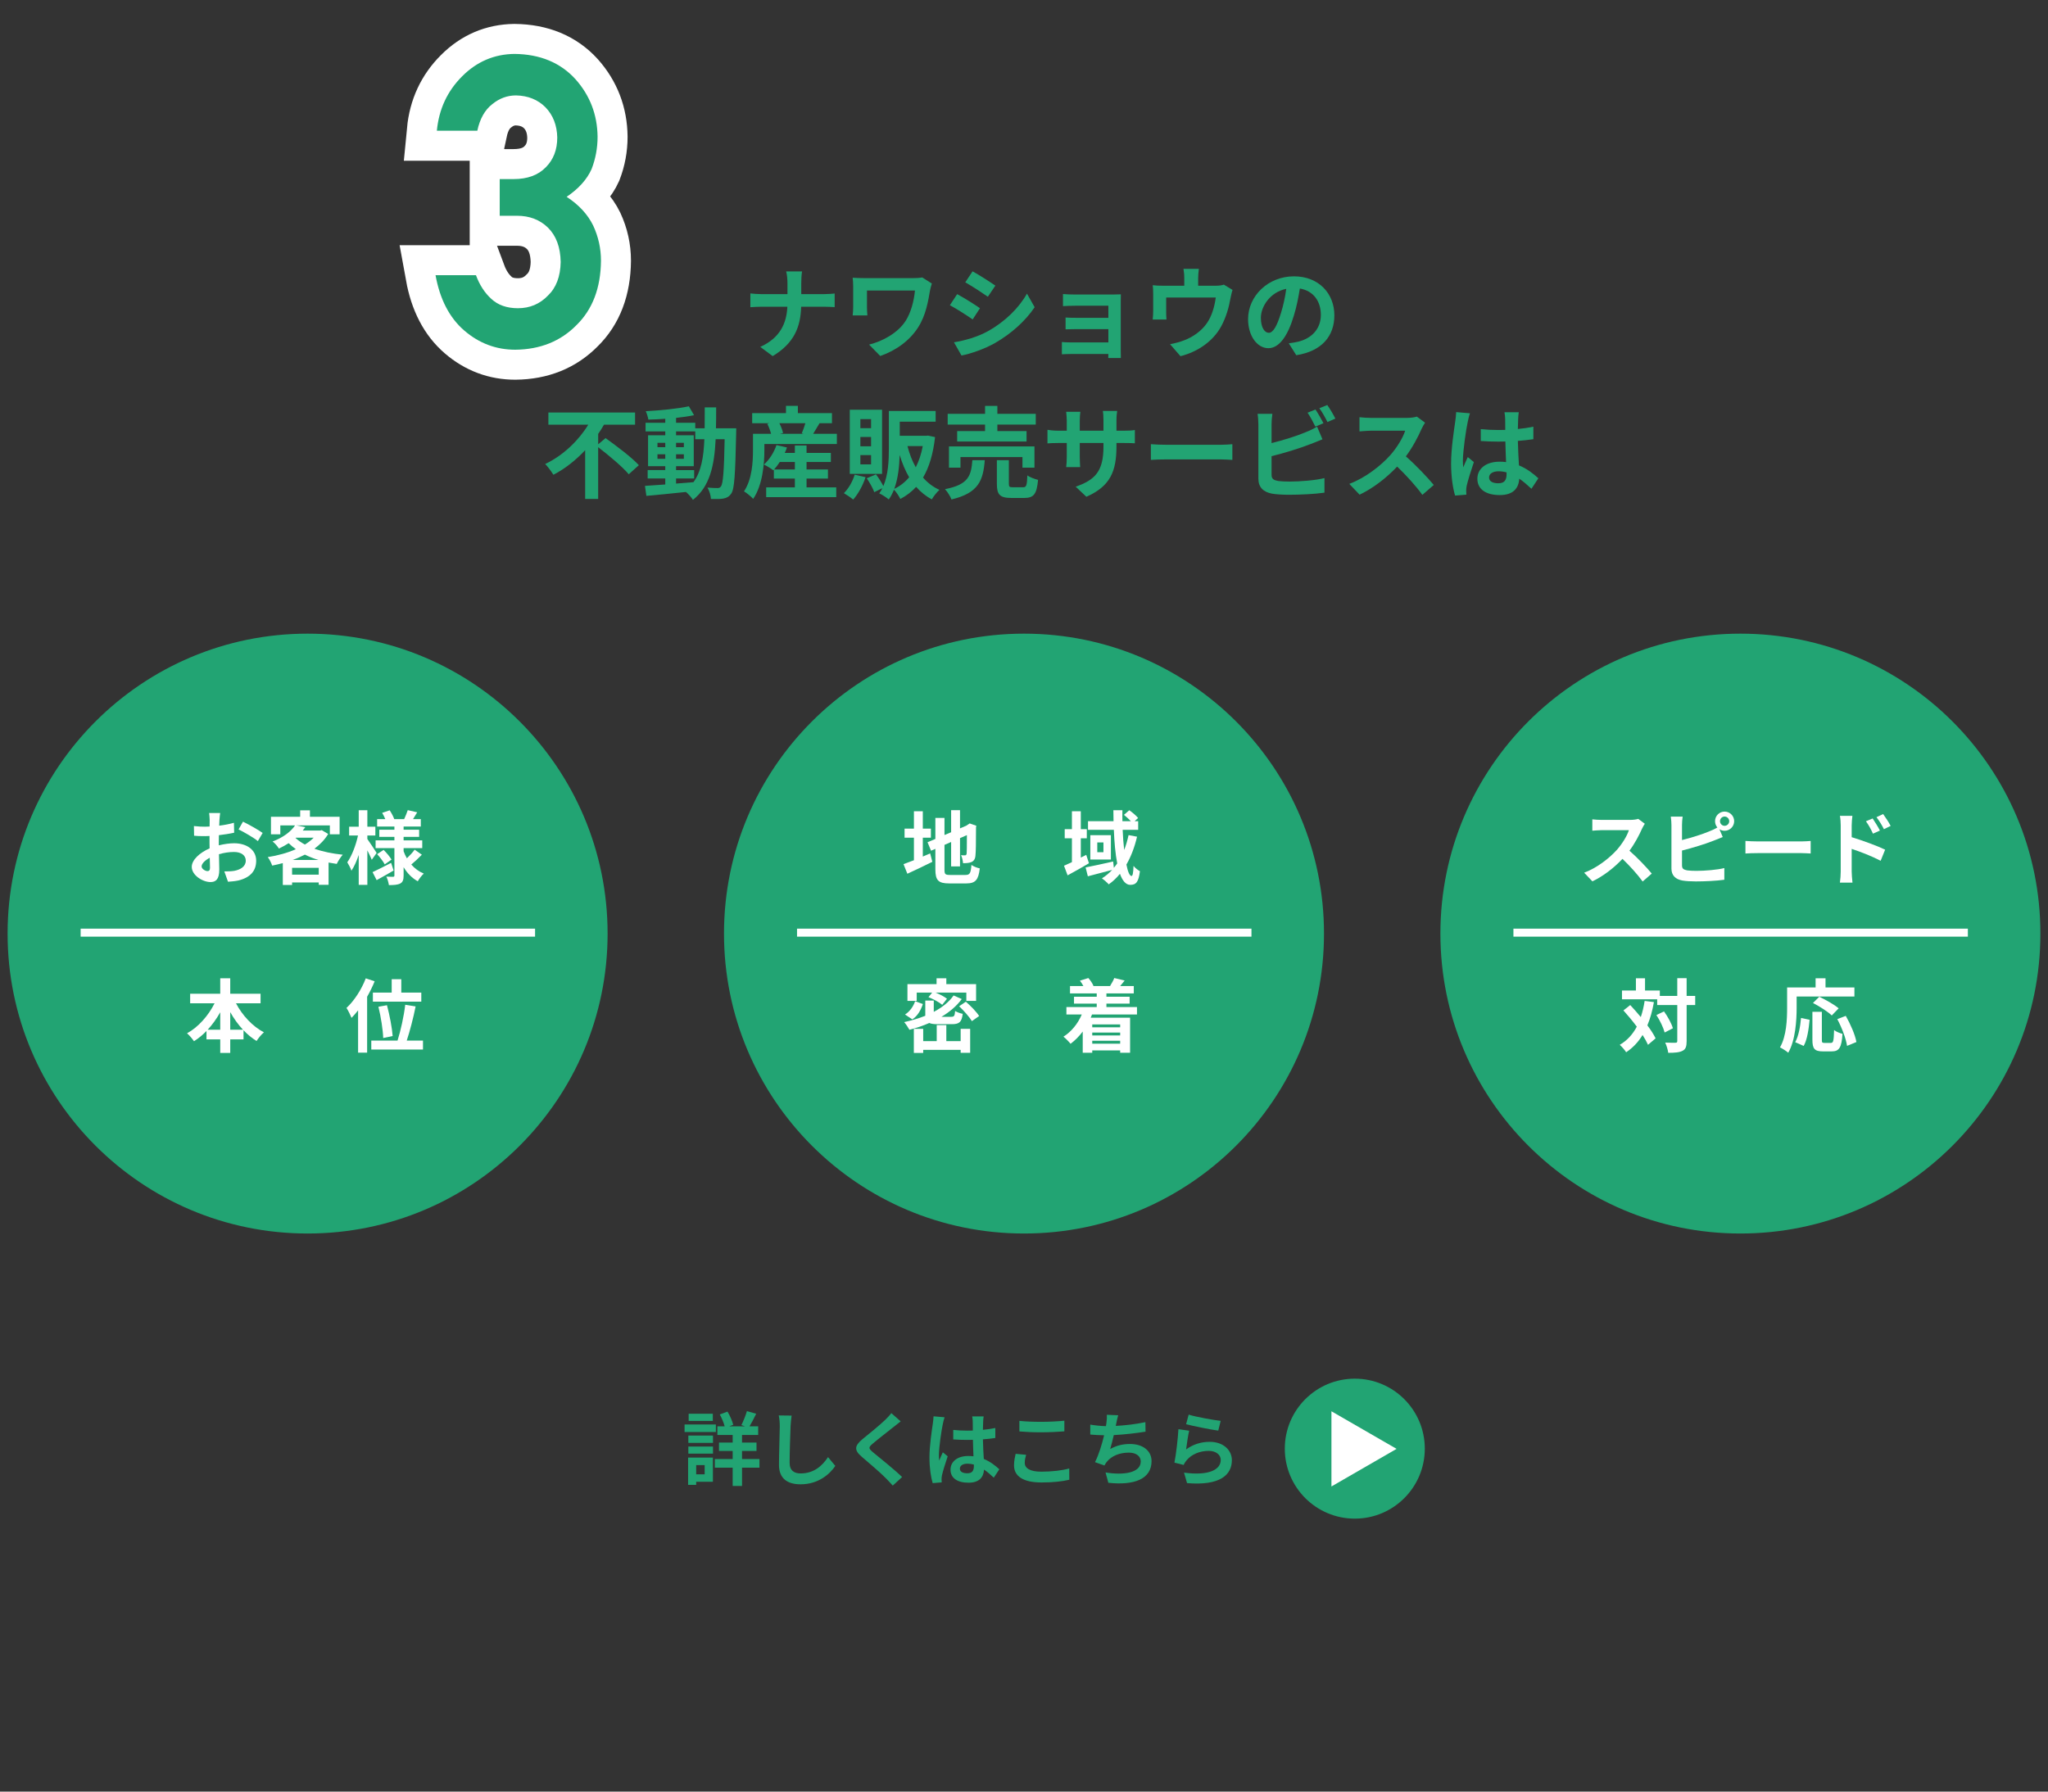 <?xml version="1.0" encoding="UTF-8"?><svg id="_レイヤー_1" xmlns="http://www.w3.org/2000/svg" viewBox="0 0 512 448"><rect x="0" y="0" width="512" height="448" fill="#333333" stroke="none"/><defs><style>.cls-1{stroke-width:15px;}.cls-1,.cls-2{fill:none;stroke:#fff;stroke-miterlimit:10;}.cls-2{stroke-width:2px;}.cls-3{fill:#22a473;}.cls-3,.cls-4{stroke-width:0px;}.cls-4{fill:#fff;}</style></defs><path class="cls-3" d="m196.542,67.875h3.974c-.15.775-.2,2.15-.2,2.949v2.725h5.624c1.15,0,2.199-.1,2.724-.15v3.4c-.525-.025-1.75-.101-2.749-.101h-5.624c-.15,5.024-1.725,9.122-7.124,12.347l-3.099-2.299c4.899-2.225,6.573-5.824,6.773-10.048h-6.374c-1.1,0-2.1.075-2.875.125v-3.449c.75.075,1.775.175,2.774.175h6.499v-2.749c0-.851-.1-2.149-.325-2.925Z"/><path class="cls-3" d="m232.515,72.574c-.45,2.625-1.025,6.248-2.975,9.272-2.074,3.274-5.474,5.774-9.473,7.173l-2.799-2.849c3.375-.825,7.224-2.899,9.198-6.023,1.25-2.024,2.025-4.799,2.274-7.498h-11.997v4.174c0,.375.025,1.274.1,2.05h-3.674c.075-.775.125-1.375.125-2.05v-5.274c0-.674-.05-1.449-.125-2.099.8.05,1.899.1,3.074.1h11.947c.85,0,1.7-.05,2.375-.175l2.399,1.524c-.15.375-.375,1.325-.45,1.675Z"/><path class="cls-3" d="m244.993,77.073l-1.825,2.8c-1.425-.976-4.024-2.675-5.699-3.55l1.825-2.774c1.675.9,4.424,2.625,5.699,3.524Zm2.024,5.724c4.249-2.375,7.723-5.799,9.723-9.373l1.924,3.399c-2.324,3.449-5.849,6.623-9.947,8.973-2.549,1.45-6.124,2.699-8.348,3.099l-1.875-3.299c2.799-.475,5.799-1.299,8.523-2.799Zm1.825-11.373l-1.875,2.775c-1.4-.975-3.999-2.675-5.649-3.6l1.825-2.749c1.649.899,4.399,2.675,5.699,3.573Z"/><path class="cls-3" d="m268.843,73.648h9.448c.6,0,1.524-.024,1.924-.049-.025.324-.025,1.148-.025,1.674v12.547c0,.4.025,1.25.025,1.699h-3.148c.024-.225.024-.625.024-.999h-9.473c-.7,0-1.725.05-2.149.075v-3.074c.425.049,1.274.1,2.174.1h9.448v-3.324h-7.974c-.949,0-2.148.025-2.724.05v-2.949c.649.05,1.774.075,2.724.075h7.974v-3.024h-8.248c-.925,0-2.499.05-3.099.101v-3.025c.649.076,2.174.125,3.099.125v-0Z"/><path class="cls-3" d="m299.541,69.525v1.924h4.35c1.049,0,1.649-.125,2.074-.275l2.174,1.325c-.199.55-.399,1.5-.499,1.999-.425,2.4-1.101,4.799-2.325,7.074-1.999,3.699-5.748,6.348-10.197,7.498l-2.6-3c1.125-.199,2.5-.574,3.525-.975,2.074-.774,4.273-2.249,5.673-4.273,1.274-1.824,1.925-4.199,2.225-6.424h-12.397v3.649c0,.575.025,1.35.075,1.85h-3.448c.074-.625.125-1.425.125-2.1v-4.323c0-.551-.025-1.551-.125-2.15.85.1,1.6.125,2.549.125h5.349v-1.924c0-.7-.024-1.225-.2-2.3h3.85c-.125,1.075-.176,1.6-.176,2.3Z"/><path class="cls-3" d="m324.066,88.82l-1.875-2.975c.95-.1,1.65-.25,2.325-.399,3.199-.75,5.698-3.05,5.698-6.698,0-3.449-1.875-6.023-5.248-6.599-.351,2.124-.775,4.424-1.5,6.773-1.5,5.048-3.649,8.147-6.373,8.147-2.775,0-5.074-3.049-5.074-7.273,0-5.773,4.999-10.697,11.473-10.697,6.198,0,10.098,4.299,10.098,9.748,0,5.273-3.225,8.998-9.523,9.973Zm-6.873-5.599c1.05,0,2.024-1.575,3.049-4.948.575-1.85,1.051-3.975,1.325-6.049-4.124.85-6.349,4.498-6.349,7.248,0,2.524,1,3.749,1.975,3.749Z"/><path class="cls-3" d="m151.391,109.549c2.674,1.924,6.523,4.799,8.323,6.773l-2.524,2.274c-1.549-1.85-4.949-4.699-7.648-6.773v12.946h-3.249v-12.197c-2.275,2.426-4.949,4.6-7.948,6.149-.475-.8-1.4-2.024-2.049-2.7,4.549-2.124,8.448-5.998,10.772-9.822h-9.972v-3.049h21.669v3.049h-7.773c-.425.775-.925,1.55-1.45,2.3v2.599l1.85-1.549v0Z"/><path class="cls-3" d="m184.064,107.1s-.025.975-.025,1.324c-.225,10.223-.425,13.847-1.225,14.996-.575.825-1.15,1.075-1.975,1.25-.75.15-1.899.125-3.099.1-.05-.824-.375-2.023-.875-2.849,1.1.1,2.05.125,2.524.125.375,0,.625-.101.85-.425.525-.676.774-3.725.925-11.797h-2.25c-.325,6.697-1.475,11.847-5.674,15.171-.375-.601-1.1-1.425-1.75-1.975-3.599.375-7.198.749-9.897.975l-.35-2.499c1.4-.1,3.149-.225,5.074-.35v-1.5h-4.399v-2.1h4.399v-.975h-4.299v-7.724h4.299v-.975h-4.924v-2.149h4.924v-1c-1.45.1-2.874.176-4.224.2-.1-.6-.375-1.524-.65-2.1,3.699-.2,8.023-.624,10.772-1.225l1.3,2.225c-1.325.274-2.874.5-4.499.675v1.225h4.799v1.375h2.35c.025-1.65.025-3.375.025-5.225h2.85c0,1.825,0,3.574-.05,5.225,0,0,5.074,0,5.074,0Zm-19.695,4.724h1.949v-1.1h-1.949v1.1Zm1.949,2.899v-1.125h-1.949v1.125h1.949Zm2.699,6.198c1.425-.101,2.899-.226,4.349-.351,1.95-2.699,2.549-6.273,2.725-10.746h-2.275v-1.95h-4.799v.975h4.424v7.724h-4.424v.975h4.524v2.1h-4.524v1.274Zm1.95-9.098v-1.1h-1.95v1.1h1.95Zm-1.95,1.774v1.125h1.95v-1.125h-1.95Z"/><path class="cls-3" d="m209.214,108.475v2.549h-18.12v1.5c0,3.498-.45,8.797-2.799,12.222-.45-.524-1.7-1.55-2.3-1.874,2.05-3.05,2.25-7.398,2.25-10.373v-4.023h4.524c-.2-.775-.55-1.725-.95-2.5l.55-.15h-4.324v-2.523h8.448v-1.825h2.974v1.825h8.523v2.523h-3.099c-.575.95-1.125,1.9-1.6,2.65h5.923Zm-7.573,13.396h7.423v2.449h-17.521v-2.449h7.173v-2.199h-5.249v-2.225l-.15.149c-.55-.45-1.674-1.124-2.349-1.425,1.375-1.199,2.524-3.049,3.149-4.873l2.625.6c-.15.449-.35.899-.55,1.35h2.524v-1.85h2.924v1.85h6.073v2.274h-6.073v1.874h5.349v2.275h-5.349v2.199Zm-2.924-4.475v-1.874h-3.774c-.45.7-.95,1.35-1.424,1.874h5.199Zm-3.874-11.572c.425.825.774,1.775.925,2.449l-.75.201h5.874l-.45-.125c.325-.726.65-1.676.899-2.525h-6.498Z"/><path class="cls-3" d="m216.394,119.321c-.7,2.1-1.875,4.249-3.099,5.599-.55-.475-1.675-1.225-2.325-1.6,1.175-1.15,2.174-2.899,2.699-4.624l2.725.625Zm4.124-.825h-8.073v-16.046h8.073v16.046Zm-2.75-13.696h-2.674v2.274h2.674v-2.274Zm0,4.474h-2.674v2.324h2.674v-2.324Zm0,4.524h-2.674v2.324h2.674v-2.324Zm15.996-4.499c-.475,4.225-1.475,7.548-2.999,10.123,1.125,1.299,2.499,2.349,4.099,3.074-.625.549-1.5,1.624-1.899,2.374-1.524-.8-2.824-1.874-3.924-3.124-1.125,1.225-2.45,2.225-3.949,3.023-.35-.699-1-1.725-1.6-2.324-.35.875-.775,1.725-1.3,2.449-.5-.449-1.699-1.225-2.375-1.524.3-.399.55-.85.775-1.3l-2.024,1c-.325-.949-1.15-2.399-1.875-3.475l2.299-.975c.675.875,1.4,2.05,1.85,2.925,1.25-2.899,1.375-6.499,1.375-9.397v-9.373h11.697v2.674h-8.973v3.524h6.598l.475-.05s1.75.375,1.75.375Zm-6.473,10.047c-.975-1.648-1.75-3.523-2.375-5.573-.075,2.725-.375,5.823-1.35,8.474,1.424-.676,2.674-1.65,3.724-2.9Zm-.425-7.797c.5,1.924,1.175,3.724,2.075,5.298.775-1.524,1.375-3.299,1.75-5.298h-3.824Z"/><path class="cls-3" d="m246.192,115.072c-.4,5.023-1.5,8.198-8.323,9.822-.275-.774-1.024-1.949-1.625-2.574,5.924-1.149,6.548-3.398,6.849-7.248,0,0,3.099,0,3.099,0Zm.075-8.898h-9.348v-2.699h9.348v-1.975h3.074v1.975h9.598v2.699h-9.598v1.625h7.298v2.6h-17.346v-2.6h6.973v-1.625Zm9.348,10.773v-2.65h-15.497v2.65h-2.874v-5.324h21.37v5.324h-2.999Zm.15,4.898c.825,0,.975-.425,1.075-2.975.6.475,1.875.926,2.674,1.125-.324,3.6-1.1,4.523-3.449,4.523h-3.224c-2.899,0-3.624-.85-3.624-3.523v-5.924h2.999v5.898c0,.775.15.875,1.05.875h2.5Z"/><path class="cls-3" d="m271.592,124.221l-2.674-2.525c4.824-1.674,6.948-3.824,6.948-9.973v-.949h-5.924v3.398c0,1.101.075,2.125.101,2.625h-3.5c.075-.5.15-1.5.15-2.625v-3.398h-2.125c-1.249,0-2.148.05-2.699.1v-3.398c.426.074,1.45.225,2.699.225h2.125v-2.475c0-.725-.075-1.5-.15-2.25h3.55c-.075.476-.15,1.275-.15,2.25v2.475h5.924v-2.625c0-.999-.075-1.824-.149-2.324h3.574c-.076.5-.176,1.325-.176,2.324v2.625h1.85c1.324,0,2.074-.05,2.75-.175v3.324c-.551-.05-1.426-.075-2.75-.075h-1.85v.824c0,6.199-1.5,9.973-7.523,12.623Z"/><path class="cls-3" d="m291.743,111.223h13.422c1.175,0,2.274-.1,2.925-.149v3.925c-.6-.025-1.875-.125-2.925-.125h-13.422c-1.425,0-3.099.049-4.024.125v-3.925c.9.075,2.725.149,4.024.149Z"/><path class="cls-3" d="m317.893,106.074v4.725c2.949-.725,6.424-1.825,8.648-2.775.9-.35,1.75-.749,2.725-1.35l1.35,3.175c-.975.399-2.1.875-2.924,1.175-2.525,1-6.549,2.25-9.799,3.049v4.624c0,1.075.5,1.35,1.625,1.575.75.1,1.775.149,2.899.149,2.6,0,6.648-.325,8.698-.874v3.648c-2.35.35-6.148.525-8.898.525-1.625,0-3.124-.101-4.199-.275-2.174-.4-3.424-1.6-3.424-3.749v-13.622c0-.549-.074-1.85-.199-2.6h3.699c-.125.75-.201,1.9-.201,2.6v0Zm12.973-.25l-2.025.85c-.5-1.024-1.273-2.499-1.949-3.474l1.975-.8c.625.925,1.525,2.5,2,3.424Zm2.975-1.149l-1.975.851c-.525-1.051-1.325-2.5-2.025-3.449l1.975-.801c.676.926,1.6,2.525,2.025,3.399Z"/><path class="cls-3" d="m355.391,107.249c-.851,1.95-2.25,4.624-3.925,6.874,2.475,2.148,5.499,5.348,6.974,7.148l-2.85,2.474c-1.625-2.249-3.949-4.799-6.299-7.073-2.648,2.799-5.973,5.398-9.396,7.023l-2.575-2.699c4.024-1.5,7.898-4.549,10.247-7.174,1.65-1.874,3.175-4.349,3.725-6.123h-8.473c-1.05,0-2.425.15-2.949.175v-3.549c.674.1,2.199.175,2.949.175h8.822c1.075,0,2.074-.15,2.574-.325l2.05,1.524c-.2.275-.649,1.051-.874,1.55v0Z"/><path class="cls-3" d="m366.918,105.574c-.375,1.675-1.199,7.174-1.199,9.673,0,.5.025,1.125.1,1.625.325-.875.75-1.725,1.125-2.575l1.524,1.25c-.7,2.05-1.499,4.6-1.8,5.949-.074.35-.125.899-.125,1.174,0,.25.025.676.051,1.025l-2.824.225c-.525-1.75-1-4.599-1-7.998,0-3.773.75-8.498,1.024-10.422.101-.7.226-1.65.25-2.449l3.449.299c-.2.5-.5,1.775-.575,2.225v0Zm12.622-.875c-.024.551-.05,1.475-.075,2.575,1.375-.125,2.675-.325,3.875-.575v3.125c-1.2.174-2.5.324-3.875.424.051,2.425.176,4.424.275,6.124,2.074.85,3.648,2.124,4.849,3.224l-1.725,2.625c-1.05-.975-2.05-1.85-3.049-2.524-.15,2.399-1.5,4.099-4.874,4.099-3.449,0-5.599-1.449-5.599-4.074,0-2.523,2.149-4.273,5.549-4.273.575,0,1.124.025,1.624.1-.05-1.549-.149-3.374-.175-5.148-.6.025-1.2.025-1.774.025-1.475,0-2.899-.051-4.374-.15v-2.975c1.425.15,2.874.226,4.374.226.574,0,1.175,0,1.75-.025,0-1.225-.025-2.249-.025-2.774,0-.375-.075-1.149-.175-1.649h3.574c-.075.476-.125,1.075-.15,1.624v-0Zm-4.948,16.146c1.524,0,2.049-.8,2.049-2.274v-.45c-.649-.174-1.324-.274-1.999-.274-1.425,0-2.374.6-2.374,1.55,0,1.024.999,1.449,2.324,1.449Z"/><circle class="cls-3" cx="256" cy="233.45" r="75"/><path class="cls-4" d="m230.701,214.185c.62-.26,1.24-.52,1.84-.78l.54,2.101c-2.121,1.061-4.401,2.141-6.241,2.98l-.96-2.4c.72-.26,1.601-.6,2.601-.98v-5.641h-2.34v-2.261h2.34v-4.341h2.221v4.341h2.021v2.261h-2.021v4.721Zm10.682,4.602c1.1,0,1.3-.461,1.48-2.501.5.36,1.42.74,2.081.86-.32,2.801-1.021,3.761-3.361,3.761h-4.261c-2.7,0-3.48-.74-3.48-3.501v-5.141l-1.08.46-.88-2.121,1.96-.819v-5.262h2.28v4.281l1.661-.7v-5.521h2.22v4.562l1.581-.681.42-.28.42-.279,1.661.58-.08.399c0,3.801-.04,6.202-.14,7.021-.06.921-.42,1.4-1.02,1.661-.58.26-1.44.279-2.081.279-.06-.62-.24-1.5-.5-2,.34.04.78.04.96.04.24,0,.36-.08.44-.44.04-.319.06-1.78.06-4.621l-1.721.761v7.062h-2.22v-6.102l-1.661.72v6.182c0,1.16.18,1.341,1.4,1.341h3.861Z"/><path class="cls-4" d="m272.241,215.865c-1.761,1.04-3.7,2.141-5.341,3.021l-.9-2.4c.561-.24,1.24-.561,1.98-.9v-5.961h-1.801v-2.28h1.801v-4.481h2.221v4.481h1.5v2.28h-1.5v4.82l1.359-.68.681,2.101Zm12.022-6.642c-.619,2.621-1.5,4.961-2.66,6.962.34,1.78.8,2.86,1.28,2.86.28,0,.44-.74.5-2.521.44.56,1.101,1.061,1.601,1.32-.34,2.66-.92,3.421-2.421,3.421-1.12,0-1.96-1.061-2.581-2.761-.819,1.021-1.76,1.9-2.8,2.641-.32-.4-1.2-1.16-1.7-1.501.96-.6,1.8-1.32,2.561-2.12-2.121.561-4.361,1.16-6.082,1.601l-.56-2.221c1.74-.32,4.36-.92,6.882-1.48l.18,1.58c.3-.359.58-.72.84-1.1-.46-2.381-.721-5.302-.84-8.402h-6.461v-2.16h6.381c-.02-.92-.04-1.82-.04-2.74h2.261c-.021.92-.021,1.82,0,2.74h2.12c-.5-.521-1.16-1.12-1.74-1.58l1.341-1.16c.779.56,1.74,1.36,2.199,1.94l-.859.8h.88v2.16h-3.881c.08,1.82.2,3.521.38,5.041.461-1.16.801-2.38,1.101-3.721l2.12.4Zm-6.541-.38v6.081h-5.141v-6.081h5.141Zm-1.86,1.82h-1.54v2.44h1.54v-2.44Z"/><path class="cls-4" d="m234.442,256.104c-.96,0-1.641-.08-2.121-.3-1.58.7-3.261,1.26-4.961,1.7-.28-.5-.9-1.46-1.32-1.92,1.84-.4,3.641-.921,5.281-1.581v-3.801h2.12v2.821c2.061-1.081,3.801-2.44,4.961-4.102l2.041.9c-1.3,1.761-3.061,3.241-5.082,4.441h2.421c.76,0,.9-.2,1-1.461.44.301,1.32.601,1.9.721-.26,2.061-.86,2.58-2.701,2.58h-3.541Zm-3.721-5.041c-.5,1.48-1.28,2.961-2.641,3.841l-1.82-1.22c1.22-.761,2.08-2.041,2.521-3.321l1.94.7Zm-1.541-.78h-2.32v-4.2h7.281v-1.461h2.441v1.461h7.441v4.2h-2.44v-2.08h-7.702c1.06.42,2.22,1.021,2.86,1.54l-1.18,1.521c-.74-.64-2.22-1.44-3.44-1.92l.92-1.141h-3.861v2.08Zm10.982,6.981h2.38v6.002h-2.38v-.74h-9.362v.76h-2.341v-6.021h2.341v3.081h3.38v-4.021h2.401v4.021h3.581v-3.081Zm1.3-6.781c1.18,1.021,2.661,2.521,3.321,3.581l-1.82,1.28c-.6-1.04-2-2.621-3.181-3.721l1.68-1.141Z"/><path class="cls-4" d="m273.002,253.685c-.101.279-.201.54-.32.8h9.842v8.762h-2.48v-.58h-6.981v.58h-2.38v-5.301c-.9,1.2-1.941,2.24-3.041,3.061-.381-.48-1.261-1.381-1.781-1.78,1.98-1.24,3.602-3.241,4.582-5.541h-3.842v-1.86h7.582v-.86h-5.682v-1.721h5.682v-.84h-6.682v-1.841h3.342c-.24-.46-.541-.94-.861-1.34l2.102-.66c.52.58,1.06,1.38,1.279,1.96l-.1.04h4.4l-.14-.04c.38-.58.841-1.4,1.04-1.96l2.601.62c-.399.52-.78.98-1.12,1.38h3.4v1.841h-6.841v.84h5.801v1.721h-5.801v.86h7.642v1.86h-11.242Zm.06,2.48v.72h6.981v-.72h-6.981Zm6.981,2.04h-6.981v.721h6.981v-.721Zm0,2.78v-.739h-6.981v.739h6.981Z"/><circle class="cls-3" cx="435.1" cy="233.45" r="75"/><path class="cls-4" d="m410.503,207.224c-.681,1.56-1.8,3.7-3.141,5.501,1.98,1.72,4.401,4.28,5.581,5.721l-2.28,1.98c-1.3-1.8-3.161-3.841-5.041-5.661-2.12,2.24-4.781,4.321-7.522,5.621l-2.06-2.16c3.221-1.2,6.321-3.641,8.202-5.741,1.32-1.5,2.54-3.48,2.98-4.901h-6.781c-.841,0-1.941.12-2.361.141v-2.841c.541.08,1.761.14,2.361.14h7.061c.86,0,1.66-.12,2.061-.26l1.641,1.221c-.16.22-.52.84-.7,1.24Z"/><path class="cls-4" d="m431.143,202.942c1.32,0,2.4,1.08,2.4,2.4s-1.08,2.4-2.4,2.4c-.479,0-.92-.14-1.279-.38l.82,1.94c-.781.32-1.682.7-2.342.94-2.02.8-5.24,1.8-7.841,2.44v3.7c0,.86.399,1.081,1.3,1.261.601.08,1.42.12,2.32.12,2.081,0,5.322-.26,6.962-.7v2.921c-1.88.279-4.921.42-7.122.42-1.3,0-2.5-.08-3.36-.221-1.74-.319-2.74-1.279-2.74-3v-10.902c0-.44-.06-1.48-.16-2.081h2.96c-.1.601-.159,1.521-.159,2.081v3.78c2.36-.58,5.142-1.46,6.921-2.22.641-.24,1.24-.521,1.921-.921-.36-.42-.58-.979-.58-1.58,0-1.32,1.06-2.4,2.38-2.4Zm0,3.561c.641,0,1.16-.52,1.16-1.16,0-.64-.52-1.16-1.16-1.16-.619,0-1.14.521-1.14,1.16,0,.641.521,1.16,1.14,1.16Z"/><path class="cls-4" d="m439.58,210.404h10.742c.941,0,1.82-.08,2.342-.12v3.141c-.48-.021-1.501-.101-2.342-.101h-10.742c-1.14,0-2.48.04-3.221.101v-3.141c.721.06,2.182.12,3.221.12Z"/><path class="cls-4" d="m460.181,206.423c0-.72-.06-1.7-.2-2.42h3.121c-.08.7-.18,1.58-.18,2.42v2.921c2.66.8,6.521,2.221,8.361,3.121l-1.12,2.78c-2.081-1.101-5.081-2.261-7.241-2.98v5.661c0,.56.1,1.96.199,2.78h-3.141c.12-.78.2-2,.2-2.78v-11.503Zm9.802,1.261l-1.74.78c-.58-1.261-1.02-2.061-1.76-3.101l1.68-.7c.561.84,1.361,2.12,1.82,3.021Zm2.682-1.16l-1.682.82c-.64-1.261-1.119-2.001-1.859-3.001l1.66-.78c.58.8,1.42,2.061,1.881,2.961Z"/><path class="cls-4" d="m413.481,250.584c-.38,2.16-.921,4.101-1.64,5.821.879,1.16,1.6,2.28,2.06,3.24l-1.9,1.62c-.319-.72-.78-1.561-1.36-2.46-1.061,1.76-2.42,3.2-4.101,4.32-.28-.479-1.101-1.42-1.601-1.86,1.86-1.08,3.24-2.62,4.262-4.541-1.061-1.42-2.241-2.841-3.342-4.061l1.701-1.341c.859.921,1.76,1.94,2.641,3.001.42-1.24.74-2.58.96-4.041l2.32.301Zm10.322.739h-2.141v9.002c0,1.341-.239,2.041-1,2.421-.761.42-1.94.521-3.601.521-.08-.7-.42-1.841-.76-2.561,1.119.06,2.199.04,2.54.04.36,0,.479-.101.479-.421v-9.002h-5.021v-1.439h-8.802v-2.201h3.48v-3.061h2.28v3.061h3.701v1.36h4.36v-4.44h2.341v4.44h2.141v2.28Zm-7.802,1.581c.94,1.32,1.9,3.04,2.221,4.221l-2.061,1.061c-.301-1.181-1.16-3.001-2.061-4.361l1.9-.92Z"/><path class="cls-4" d="m449.16,251.964c0,3.221-.3,8.162-2.1,11.282-.44-.4-1.501-1.08-2.061-1.34,1.641-2.861,1.779-7.062,1.779-9.942v-5.041h7.122v-2.301h2.48v2.301h7.222v2.261h-14.443v2.78Zm-.359,8.642c.84-1.521,1.26-3.841,1.46-6.062l2.141.461c-.22,2.3-.58,4.94-1.48,6.541l-2.12-.94Zm8.922.181c.6,0,.72-.461.8-3.221.5.42,1.48.8,2.101.96-.221,3.421-.82,4.381-2.681,4.381h-2.221c-2.12,0-2.62-.7-2.62-2.921v-6.981h2.36v6.962c0,.72.08.82.64.82h1.621Zm.22-6.862c-.96-.939-3.061-2.28-4.701-3.12l1.581-1.561c1.6.761,3.76,1.961,4.84,2.9l-1.72,1.78Zm3.501.101c1.18,2.08,2.34,4.721,2.66,6.541l-2.34.961c-.261-1.781-1.301-4.562-2.441-6.682l2.121-.82Z"/><circle class="cls-3" cx="76.9" cy="233.45" r="75"/><path class="cls-4" d="m54.862,205.043c-.02.439-.04.92-.06,1.42,1.32-.16,2.641-.42,3.681-.72l.06,2.48c-1.14.26-2.521.46-3.821.62-.02.6-.02,1.22-.02,1.8v.74c1.36-.34,2.741-.52,3.841-.52,3.081,0,5.501,1.601,5.501,4.36,0,2.361-1.24,4.142-4.421,4.941-.92.2-1.8.26-2.621.32l-.92-2.581c.9,0,1.76-.02,2.46-.14,1.62-.3,2.9-1.101,2.9-2.561,0-1.36-1.2-2.16-2.94-2.16-1.24,0-2.541.199-3.761.56.04,1.58.08,3.141.08,3.821,0,2.48-.88,3.141-2.201,3.141-1.94,0-4.681-1.681-4.681-3.801,0-1.74,2-3.562,4.461-4.621-.02-.48-.02-.96-.02-1.421v-1.68c-.38.02-.74.04-1.061.04-1.34,0-2.121-.021-2.8-.101l-.04-2.42c1.18.14,2.04.16,2.76.16.36,0,.76-.021,1.161-.04.02-.7.02-1.28.02-1.621,0-.42-.08-1.4-.14-1.76h2.76c-.06.359-.14,1.22-.18,1.74Zm-3.001,12.782c.36,0,.64-.16.64-.84,0-.5-.02-1.42-.06-2.501-1.22.66-2.04,1.48-2.04,2.181,0,.62.94,1.16,1.46,1.16Zm13.803-9.542l-1.2,2.041c-.96-.82-3.581-2.32-4.821-2.921l1.1-1.94c1.541.74,3.861,2.061,4.921,2.82Z"/><path class="cls-4" d="m82.043,208.544c-.86,1.439-2.04,2.641-3.44,3.681,2.081.74,4.501,1.24,7.082,1.5-.5.561-1.18,1.62-1.5,2.301-.7-.101-1.38-.221-2.041-.34v5.561h-2.46v-.58h-6.661v.62h-2.321v-5.461c-.88.24-1.76.44-2.661.62-.2-.641-.7-1.62-1.1-2.12,2.44-.381,4.901-1.041,7.021-1.98-.64-.461-1.24-.961-1.8-1.501-.74.48-1.541.921-2.44,1.341-.32-.561-1.061-1.4-1.581-1.761,2.781-1.061,4.621-2.54,5.621-4.021h-3.681v2.221h-2.34v-4.382h7.301v-1.62h2.441v1.62h7.421v4.382h-2.44v-2.221h-8.362l2.22.439c-.2.28-.42.561-.64.841h4.361l.4-.101s1.6.961,1.6.961Zm-2.36,10.162v-1.701h-6.661v1.701h6.661Zm-.04-3.661c-1.22-.36-2.36-.82-3.42-1.34-.96.5-2.0.96-3.081,1.34h6.501Zm-5.761-5.501c.66.6,1.44,1.16,2.341,1.641.84-.521,1.6-1.101,2.2-1.721h-4.441s-.1.08-.1.08Z"/><path class="cls-4" d="m92.941,214.985c-.24-.58-.66-1.48-1.101-2.341v8.622h-2.16v-7.481c-.52,1.54-1.14,2.94-1.82,3.94-.22-.66-.7-1.561-1.041-2.101,1.12-1.561,2.181-4.341,2.681-6.701h-2.22v-2.2h2.4v-4.121h2.16v4.121h2v2.2h-2v.88c.541.74,1.98,2.94,2.321,3.48,0,0-1.22,1.701-1.22,1.701Zm5.461,2.7c-1.4.82-2.96,1.7-4.241,2.4l-1.021-2c1.18-.54,2.941-1.44,4.641-2.321l.62,1.921Zm7.062-3.961c-.84.88-1.86,1.82-2.641,2.461.86.979,1.9,1.76,3.121,2.26-.5.44-1.16,1.32-1.5,1.921-1.46-.801-2.641-2.021-3.541-3.521v2.08c0,1.08-.2,1.641-.84,2-.66.341-1.601.4-2.841.4-.08-.62-.34-1.54-.64-2.12.68.04,1.46.04,1.7.04.24,0,.32-.101.32-.34v-6.822h-4.701v-1.94h4.701v-.88h-3.781v-1.78h3.781v-.8h-4.321v-1.861h2.04c-.2-.52-.5-1.08-.78-1.56l1.88-.641c.46.7.94,1.601,1.14,2.2h2.48c.3-.68.7-1.6.9-2.24l2.36.54c-.36.601-.72,1.2-1.04,1.7h1.94v1.861h-4.301v.8h3.881v1.78h-3.881v.88h4.661v1.94h-4.661v.78c.22.62.5,1.2.82,1.761.7-.66,1.48-1.5,1.94-2.16,0,0,1.8,1.26,1.8,1.26Zm-9.562-1.2c.74.72,1.581,1.74,1.98,2.421l-1.7,1.2c-.36-.7-1.181-1.78-1.9-2.561,0,0,1.62-1.061,1.62-1.061Z"/><path class="cls-4" d="m59.002,250.884c1.561,3,4.121,5.761,6.981,7.262-.6.479-1.42,1.479-1.84,2.16-1.16-.72-2.26-1.62-3.261-2.681v2.28h-3.321v3.381h-2.5v-3.381h-3.44v-2.101c-.96,1.001-2.021,1.86-3.121,2.561-.42-.6-1.181-1.52-1.741-1.98,2.821-1.54,5.341-4.421,6.882-7.501h-6.102v-2.4h7.521v-3.861h2.5v3.861h7.582v2.4h-6.142Zm-3.941,6.602v-4.361c-.9,1.601-1.96,3.081-3.141,4.361h3.141Zm5.681,0c-1.2-1.28-2.28-2.781-3.181-4.401v4.401h3.181Z"/><path class="cls-4" d="m93.662,245.383c-.521,1.28-1.161,2.601-1.881,3.86v13.983h-2.26v-10.583c-.54.7-1.08,1.32-1.64,1.881-.22-.58-.86-1.9-1.26-2.48,1.9-1.761,3.741-4.562,4.821-7.401,0,0,2.221.74,2.221.74Zm12.083,14.823v2.24h-12.923v-2.24h6.562c.78-2.441,1.6-6.142,1.92-8.962l2.601.42c-.581,2.9-1.44,6.201-2.221,8.542h4.061-0Zm-7.822-12.003v-3.341h2.4v3.341h5.001v2.261h-12.103v-2.261h4.701Zm-2.121,11.362c-.06-1.94-.56-5.261-1.2-7.821l2.141-.381c.68,2.521,1.28,5.741,1.42,7.702l-2.36.5h0Z"/><line class="cls-2" x1="199.258" y1="233.215" x2="312.866" y2="233.215"/><line class="cls-2" x1="378.358" y1="233.215" x2="491.966" y2="233.215"/><line class="cls-2" x1="20.158" y1="233.215" x2="133.766" y2="233.215"/><path class="cls-1" d="m124.934,44.781h3.482c3.455,0,6.136-.987,8.041-2.961,1.906-1.906,2.858-4.381,2.858-7.425-.064-3.077-1.049-5.602-2.951-7.576-1.903-1.906-4.356-2.893-7.356-2.961-2.161,0-4.13.72-5.904,2.158-1.872,1.438-3.13,3.663-3.775,6.673h-10.114c.515-5.388,2.626-9.928,6.334-13.62,3.643-3.658,7.994-5.52,13.056-5.587,6.415.067,11.508,2.179,15.28,6.339,3.61,4.06,5.448,8.852,5.512,14.374,0,2.795-.499,5.49-1.497,8.085-1.165,2.595-3.244,4.909-6.239,6.938,3.061,1.996,5.274,4.392,6.638,7.187,1.298,2.795,1.946,5.723,1.946,8.784-.064,6.821-2.11,12.196-6.136,16.121-3.962,4.026-9.051,6.072-15.268,6.139-4.801,0-9.052-1.594-12.756-4.783-3.704-3.188-6.104-7.804-7.199-13.85h10.106c.903,2.436,2.176,4.404,3.821,5.904,1.676,1.568,3.9,2.352,6.673,2.352,2.965,0,5.464-1.051,7.495-3.153,2.063-1.968,3.127-4.77,3.192-8.407-.065-3.703-1.129-6.571-3.191-8.606-2.031-1.968-4.608-2.953-7.734-2.953h-4.315v-9.174h0Z"/><path class="cls-3" d="m124.934,44.781h3.482c3.455,0,6.136-.987,8.041-2.961,1.906-1.906,2.858-4.381,2.858-7.425-.064-3.077-1.049-5.602-2.951-7.576-1.903-1.906-4.356-2.893-7.356-2.961-2.161,0-4.13.72-5.904,2.158-1.872,1.438-3.13,3.663-3.775,6.673h-10.114c.515-5.388,2.626-9.928,6.334-13.62,3.643-3.658,7.994-5.52,13.056-5.587,6.415.067,11.508,2.179,15.28,6.339,3.61,4.06,5.448,8.852,5.512,14.374,0,2.795-.499,5.49-1.497,8.085-1.165,2.595-3.244,4.909-6.239,6.938,3.061,1.996,5.274,4.392,6.638,7.187,1.298,2.795,1.946,5.723,1.946,8.784-.064,6.821-2.11,12.196-6.136,16.121-3.962,4.026-9.051,6.072-15.268,6.139-4.801,0-9.052-1.594-12.756-4.783-3.704-3.188-6.104-7.804-7.199-13.85h10.106c.903,2.436,2.176,4.404,3.821,5.904,1.676,1.568,3.9,2.352,6.673,2.352,2.965,0,5.464-1.051,7.495-3.153,2.063-1.968,3.127-4.77,3.192-8.407-.065-3.703-1.129-6.571-3.191-8.606-2.031-1.968-4.608-2.953-7.734-2.953h-4.315v-9.174h0Z"/><circle class="cls-3" cx="338.7" cy="362.246" r="17.5"/><path class="cls-4" d="m332.86,371.702v-18.804l16.284,9.401-16.284,9.402Z"/><path class="cls-3" d="m178.966,358.079h-7.822v-1.88h7.822v1.88Zm-.74,12.442h-4.181v.78h-2.02v-6.821h6.201v6.041Zm-6.141-11.542h6.161v1.82h-6.161v-1.82Zm0,2.74h6.161v1.78h-6.161v-1.78Zm6.121-6.401h-6.042v-1.8h6.042v1.8Zm-4.161,11.043v2.3h2.121v-2.3h-2.121Zm15.824.64h-4.361v4.581h-2.341v-4.581h-4.461v-2.16h4.461v-2.021h-3.42v-2.101h3.42v-1.9h-3.821v-2.16h1.82c-.24-.9-.72-2.061-1.22-2.961l1.92-.72c.64,1.04,1.22,2.38,1.44,3.301l-.96.38h3.901l-.9-.3c.48-.961,1.08-2.441,1.38-3.501l2.32.66c-.56,1.14-1.16,2.3-1.66,3.141h2.16v2.16h-4.041v1.9h3.621v2.101h-3.621v2.021h4.361v2.16Z"/><path class="cls-3" d="m197.646,356.639c-.08,2.161-.24,6.642-.24,9.122,0,2.021,1.2,2.681,2.761,2.681,3.301,0,5.401-1.9,6.841-4.081l1.82,2.201c-1.28,1.92-4.121,4.601-8.682,4.601-3.281,0-5.401-1.44-5.401-4.861,0-2.681.2-7.941.2-9.662,0-.939-.08-1.9-.26-2.7l3.221.04c-.12.84-.22,1.86-.26,2.66Z"/><path class="cls-3" d="m223.427,356.799c-1.3,1.04-3.941,3.081-5.281,4.221-1.06.921-1.04,1.141.04,2.081,1.5,1.26,5.301,4.261,7.341,6.241l-2.34,2.141c-.56-.62-1.14-1.261-1.74-1.86-1.22-1.261-4.161-3.761-5.981-5.321-2-1.7-1.84-2.761.16-4.441,1.581-1.28,4.321-3.5,5.661-4.801.58-.58,1.22-1.221,1.541-1.7l2.34,2.061c-.62.479-1.28,1-1.74,1.38Z"/><path class="cls-3" d="m235.686,356.179c-.3,1.341-.96,5.741-.96,7.742,0,.399.02.899.08,1.3.26-.7.6-1.38.9-2.061l1.22,1c-.56,1.641-1.2,3.682-1.44,4.762-.06.279-.1.72-.1.939,0,.2.02.541.04.82l-2.26.181c-.42-1.4-.8-3.681-.8-6.401,0-3.021.6-6.802.82-8.342.08-.561.18-1.32.2-1.961l2.761.24c-.16.4-.4,1.42-.46,1.78Zm10.102-.7c-.02.44-.04,1.181-.06,2.061,1.1-.1,2.141-.26,3.101-.46v2.501c-.96.14-2.0.26-3.101.34.04,1.94.14,3.54.22,4.9,1.66.681,2.92,1.701,3.881,2.581l-1.38,2.101c-.84-.78-1.641-1.48-2.44-2.021-.12,1.92-1.2,3.28-3.901,3.28-2.761,0-4.481-1.16-4.481-3.261,0-2.021,1.72-3.421,4.441-3.421.46,0,.9.021,1.3.08-.04-1.24-.12-2.7-.14-4.12-.48.02-.96.02-1.42.02-1.18,0-2.32-.04-3.5-.12v-2.38c1.14.12,2.3.18,3.5.18.46,0,.94,0,1.4-.021,0-.979-.02-1.8-.02-2.22,0-.301-.06-.921-.14-1.32h2.861c-.06.38-.1.86-.12,1.3Zm-3.961,12.923c1.22,0,1.641-.64,1.641-1.82v-.36c-.52-.14-1.061-.22-1.601-.22-1.14,0-1.9.48-1.9,1.24,0,.82.8,1.16,1.86,1.16Z"/><path class="cls-3" d="m256.186,365.801c0,1.28,1.221,2.2,4.102,2.2,2.7,0,5.261-.3,7.021-.8l.02,2.82c-1.74.421-4.141.681-6.941.681-4.581,0-6.882-1.54-6.882-4.281,0-1.16.24-2.141.4-2.881l2.621.24c-.2.721-.34,1.341-.34,2.021Zm4.102-10.262c1.98,0,4.261-.12,5.801-.28v2.66c-1.4.12-3.881.24-5.781.24-2.101,0-3.841-.08-5.461-.22v-2.641c1.48.16,3.341.24,5.442.24Z"/><path class="cls-3" d="m279.066,355.938c-.04.181-.08.4-.12.62,2.28-.12,4.981-.42,7.401-.939l.04,2.38c-2.08.34-5.261.721-7.941.86-.28,1.221-.601,2.501-.9,3.48,1.62-.899,3.181-1.26,4.961-1.26,3.241,0,5.382,1.721,5.382,4.281,0,4.5-4.341,6.121-10.803,5.421l-.7-2.581c4.381.721,8.802.181,8.802-2.761,0-1.2-1.02-2.2-2.98-2.2-2.301,0-4.341.82-5.541,2.341-.22.28-.36.54-.561.88l-2.36-.84c.96-1.86,1.761-4.521,2.28-6.722-1.26-.02-2.44-.08-3.46-.18v-2.48c1.2.199,2.7.359,3.921.38.04-.3.079-.58.119-.82.12-.86.141-1.36.101-2.021l2.841.12c-.221.7-.341,1.38-.48,2.04Z"/><path class="cls-3" d="m296.526,362.44c1.82-1.32,3.801-1.9,5.9-1.9,3.501,0,5.542,2.16,5.542,4.581,0,3.641-2.881,6.441-11.203,5.741l-.76-2.621c6.001.82,9.182-.64,9.182-3.181,0-1.3-1.24-2.26-2.98-2.26-2.261,0-4.301.84-5.562,2.36-.359.439-.56.76-.739,1.16l-2.301-.58c.399-1.961.86-5.882,1-8.362l2.681.38c-.26,1.101-.62,3.541-.76,4.682Zm8.642-7.142l-.601,2.44c-2.021-.26-6.481-1.2-8.041-1.601l.64-2.4c1.9.601,6.262,1.36,8.002,1.561Z"/></svg>